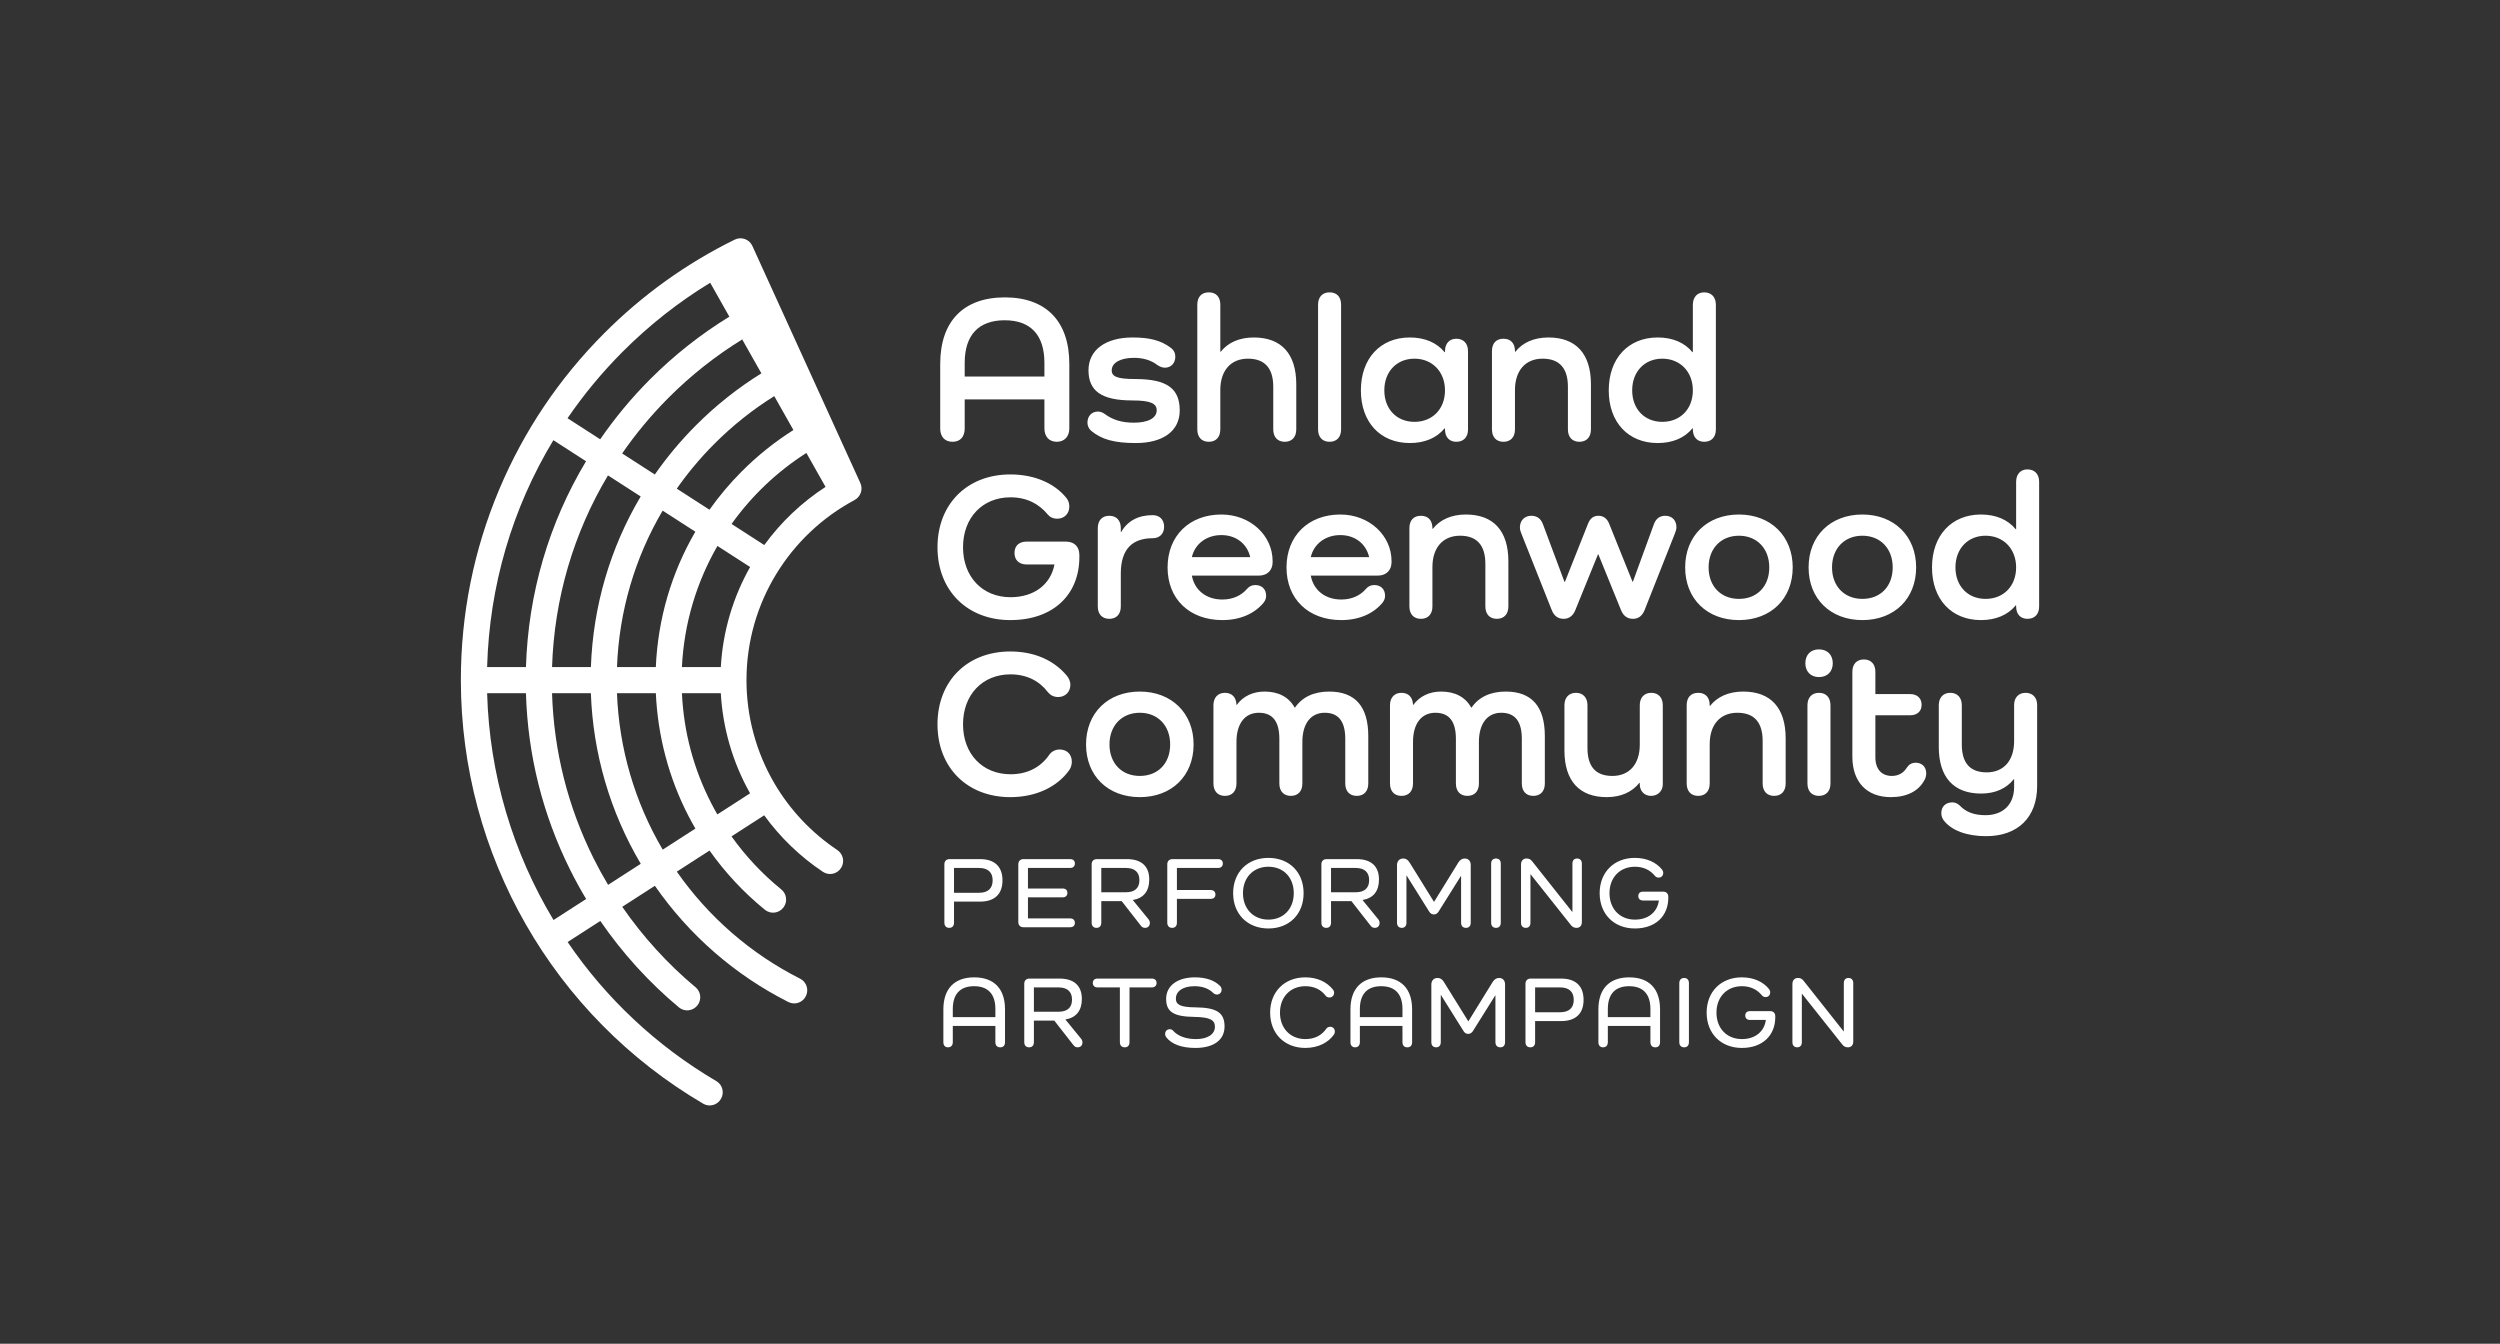 <svg xmlns="http://www.w3.org/2000/svg" width="800" height="430" viewBox="0 0 800 430" fill="none"><rect x="0" y="0" width="800" height="430" fill="#333333" stroke="none"/><path d="M321.559 95.164C308.368 95.164 300.869 102.753 300.869 116.454V137.14C300.869 139.76 302.342 141.371 304.819 141.371C307.297 141.371 308.702 139.76 308.702 137.14V127.805H334.213V137.073C334.213 139.76 335.754 141.371 338.164 141.371C340.575 141.371 342.182 139.76 342.182 137.073V116.454C342.182 102.753 334.682 95.164 321.559 95.164ZM334.213 120.484H308.702V116.119C308.702 107.186 313.188 102.485 321.491 102.485C329.794 102.485 334.213 107.186 334.213 116.119V120.484ZM355.75 118.536C355.75 116.051 358.563 114.506 362.915 114.506C365.727 114.506 368.271 115.245 370.146 116.656C370.883 117.193 371.753 117.663 372.758 117.663C374.7 117.663 376.106 116.253 376.106 114.104C376.106 113.029 375.637 112.021 374.632 111.283C371.485 108.932 367.936 107.992 362.446 107.992C353.742 107.992 348.318 112.021 348.318 118.469C348.318 124.917 352.201 128.14 362.312 128.14C368.271 128.14 370.146 129.148 370.146 131.297C370.146 133.782 367.401 135.26 362.848 135.26C359.031 135.26 356.085 134.386 353.473 132.439C352.737 131.902 352 131.7 351.331 131.7C349.389 131.7 347.983 133.111 347.983 135.26C347.983 136.2 348.385 137.14 349.121 137.812C352.469 140.633 356.62 141.775 363.45 141.775C372.221 141.775 377.511 137.879 377.511 131.365C377.511 124.447 373.628 121.291 363.249 121.291C357.491 121.291 355.75 120.485 355.75 118.537L355.75 118.536ZM401.215 107.992C396.527 107.992 392.912 109.671 390.635 112.559H390.501V97.514C390.501 95.029 389.162 93.552 386.819 93.552C384.476 93.552 383.136 95.029 383.136 97.514V137.409C383.136 139.894 384.542 141.371 386.819 141.371C389.095 141.371 390.501 139.894 390.501 137.409V124.782C390.501 118.603 393.849 114.775 399.34 114.775C404.83 114.775 407.442 117.931 407.442 123.775V137.408C407.442 139.893 408.847 141.371 411.124 141.371C413.401 141.371 414.806 139.894 414.806 137.408V122.969C414.806 113.23 410.053 107.992 401.215 107.992ZM425.462 93.552C423.186 93.552 421.78 95.029 421.78 97.515V137.409C421.78 139.894 423.186 141.371 425.462 141.371C427.738 141.371 429.147 139.894 429.147 137.409V97.515C429.147 95.029 427.806 93.552 425.462 93.552ZM466.014 108.395C463.804 108.395 462.398 109.94 462.398 112.357V112.693H462.266C459.788 109.671 455.971 107.992 451.151 107.992C441.71 107.992 435.481 114.708 435.481 124.917C435.481 135.125 441.71 141.774 451.151 141.774C455.971 141.774 459.788 140.095 462.266 137.073H462.398V137.409C462.398 139.894 463.804 141.371 466.014 141.371C468.359 141.371 469.765 139.894 469.765 137.409V112.357C469.765 109.94 468.359 108.395 466.014 108.395ZM452.623 134.991C446.931 134.991 442.983 130.894 442.983 124.917C442.983 118.939 446.931 114.775 452.623 114.775C458.315 114.775 462.398 118.939 462.398 124.917C462.398 130.894 458.381 134.991 452.623 134.991ZM495.503 107.992C490.817 107.992 487.201 109.671 484.925 112.559H484.791V112.357C484.791 109.872 483.453 108.394 481.108 108.394C478.764 108.394 477.426 109.872 477.426 112.357V137.408C477.426 139.893 478.832 141.371 481.108 141.371C483.384 141.371 484.791 139.894 484.791 137.408V124.782C484.791 118.603 488.139 114.775 493.63 114.775C499.122 114.775 501.733 117.931 501.733 123.774V137.408C501.733 139.893 503.137 141.371 505.415 141.371C507.694 141.371 509.098 139.893 509.098 137.408V122.968C509.098 113.23 504.343 107.992 495.503 107.992ZM545.331 93.552C543.121 93.552 541.714 95.097 541.714 97.515V112.693H541.58C539.104 109.671 535.288 107.992 530.467 107.992C521.024 107.992 514.797 114.708 514.797 124.917C514.797 135.125 521.024 141.774 530.467 141.774C535.288 141.774 539.104 140.095 541.58 137.073H541.714V137.409C541.714 139.894 543.121 141.371 545.331 141.371C547.675 141.371 549.079 139.894 549.079 137.409V97.515C549.079 95.097 547.675 93.552 545.331 93.552ZM531.94 134.991C526.248 134.991 522.297 130.894 522.297 124.917C522.297 118.939 526.248 114.775 531.94 114.775C537.632 114.775 541.714 118.939 541.714 124.917C541.714 130.894 537.698 134.991 531.94 134.991ZM345.395 177.609C345.395 174.922 343.788 173.31 341.043 173.31H328.522C326.112 173.31 324.639 174.654 324.639 176.937C324.639 179.22 326.112 180.631 328.522 180.631H337.427C336.222 187.011 330.932 191.108 323.366 191.108C314.394 191.108 308.167 184.593 308.167 175.124C308.167 165.654 314.394 159.139 323.366 159.139C328.589 159.139 332.539 161.288 335.284 164.646C336.021 165.519 337.026 165.989 338.298 165.989C340.574 165.989 342.181 164.377 342.181 162.094C342.181 161.019 341.846 160.079 341.244 159.341C337.494 154.706 331.133 151.819 323.299 151.819C309.506 151.819 299.998 161.288 299.998 175.124C299.998 188.959 309.506 198.429 323.299 198.429C337.092 198.429 345.395 190.235 345.395 178.28V177.609ZM368.835 164.848C364.215 164.848 360.8 166.728 358.791 170.221H358.657V169.012C358.657 166.594 357.318 165.049 354.975 165.049C352.631 165.049 351.292 166.594 351.292 169.012V194.063C351.292 196.548 352.698 198.026 354.975 198.026C357.251 198.026 358.657 196.548 358.657 194.063V183.518C358.657 175.661 362.407 172.235 368.835 172.235C371.044 172.235 372.517 170.825 372.517 168.542C372.517 166.258 371.044 164.848 368.835 164.848ZM390.833 171.228C395.52 171.228 399.069 173.981 400.073 178.28H381.392C382.397 173.981 386.146 171.228 390.833 171.228ZM404.359 192.854C404.894 192.182 405.162 191.444 405.162 190.638C405.162 188.556 403.823 187.212 401.68 187.212C400.609 187.212 399.738 187.615 398.935 188.556C397.328 190.436 394.65 191.847 391.168 191.847C386.012 191.847 382.262 188.892 381.392 184.19H402.885C405.497 184.19 407.238 182.511 407.238 179.892V179.556C407.238 171.363 400.14 164.646 390.833 164.646C380.588 164.646 373.625 171.497 373.625 181.571C373.625 191.646 380.588 198.429 391.168 198.429C396.792 198.429 401.412 196.414 404.359 192.854ZM428.889 171.228C433.575 171.228 437.126 173.981 438.13 178.28H419.448C420.452 173.981 424.201 171.228 428.889 171.228ZM442.415 192.854C442.95 192.182 443.219 191.444 443.219 190.638C443.219 188.556 441.878 187.212 439.737 187.212C438.665 187.212 437.795 187.615 436.992 188.556C435.385 190.436 432.706 191.847 429.224 191.847C424.069 191.847 420.318 188.892 419.448 184.19H440.94C443.553 184.19 445.294 182.511 445.294 179.892V179.556C445.294 171.363 438.196 164.646 428.89 164.646C418.645 164.646 411.681 171.497 411.681 181.571C411.681 191.646 418.645 198.429 429.224 198.429C434.848 198.429 439.468 196.414 442.415 192.854ZM469.088 164.646C464.399 164.646 460.786 166.325 458.507 169.213H458.376V169.011C458.376 166.527 457.035 165.049 454.69 165.049C452.346 165.049 451.008 166.526 451.008 169.011V194.063C451.008 196.548 452.415 198.026 454.69 198.026C456.966 198.026 458.376 196.548 458.376 194.063V181.436C458.376 175.258 461.723 171.429 467.213 171.429C472.702 171.429 475.315 174.586 475.315 180.429V194.063C475.315 196.547 476.721 198.025 478.997 198.025C481.273 198.025 482.68 196.548 482.68 194.063V179.623C482.68 169.884 477.925 164.646 469.088 164.646ZM532.908 165.049C531.166 165.049 529.894 165.922 529.225 167.803L522.53 186.138H522.395L514.962 167.669C514.293 165.922 513.089 165.049 511.483 165.049C509.876 165.049 508.804 165.922 508.135 167.669L500.768 186.205H500.634L493.738 167.736C493.003 165.788 491.662 165.049 489.99 165.049C487.845 165.049 486.373 166.594 486.373 168.743C486.373 169.415 486.507 169.952 486.842 170.758L496.551 195.205C497.285 197.085 498.558 198.026 500.367 198.026C502.04 198.026 503.381 197.085 504.116 195.205L511.349 177.407H511.483L518.713 195.205C519.451 197.085 520.789 198.026 522.53 198.026C524.271 198.026 525.543 197.085 526.281 195.205L535.921 170.825C536.256 170.019 536.456 169.415 536.456 168.676C536.456 166.527 535.052 165.049 532.908 165.049ZM539.252 181.571C539.252 191.578 546.217 198.428 556.46 198.428C566.704 198.428 573.668 191.578 573.668 181.571C573.668 171.564 566.638 164.646 556.46 164.646C546.283 164.646 539.252 171.497 539.252 181.571ZM546.751 181.571C546.751 175.526 550.702 171.43 556.46 171.43C562.218 171.43 566.169 175.526 566.169 181.571C566.169 187.616 562.287 191.645 556.46 191.645C550.634 191.645 546.751 187.548 546.751 181.571ZM578.749 181.571C578.749 191.578 585.71 198.428 595.957 198.428C606.204 198.428 613.165 191.578 613.165 181.571C613.165 171.564 606.135 164.646 595.957 164.646C585.779 164.646 578.749 171.497 578.749 181.571ZM586.248 181.571C586.248 175.526 590.196 171.43 595.957 171.43C601.718 171.43 605.666 175.526 605.666 181.571C605.666 187.616 601.781 191.645 595.957 191.645C590.133 191.645 586.248 187.548 586.248 181.571ZM648.776 150.206C646.566 150.206 645.16 151.751 645.16 154.169V169.347H645.025C642.547 166.325 638.73 164.646 633.91 164.646C624.469 164.646 618.243 171.363 618.243 181.571C618.243 191.779 624.469 198.428 633.91 198.428C638.73 198.428 642.547 196.75 645.025 193.727H645.16V194.063C645.16 196.548 646.566 198.026 648.776 198.026C651.118 198.026 652.524 196.548 652.524 194.063V154.169C652.524 151.751 651.118 150.206 648.776 150.206ZM635.382 191.645C629.693 191.645 625.742 187.548 625.742 181.571C625.742 175.593 629.693 171.43 635.382 171.43C641.072 171.43 645.16 175.593 645.16 181.571C645.16 187.548 641.143 191.645 635.382 191.645ZM342.985 243.733C342.985 241.449 341.444 239.837 339.101 239.837C337.762 239.837 336.557 240.442 335.82 241.449C333.075 245.479 328.857 247.763 323.366 247.763C314.394 247.763 308.167 241.248 308.167 231.778C308.167 222.308 314.394 215.793 323.366 215.793C328.589 215.793 332.606 217.942 335.284 221.435C336.088 222.442 337.159 223.047 338.633 223.047C340.842 223.047 342.516 221.435 342.516 219.152C342.516 217.943 341.98 216.935 341.311 216.129C337.16 211.227 330.932 208.473 323.299 208.473C309.506 208.473 299.998 217.943 299.998 231.778C299.998 245.614 309.506 255.084 323.299 255.084C331.736 255.084 338.432 251.658 342.114 246.487C342.65 245.748 342.985 244.808 342.985 243.733L342.985 243.733ZM347.535 238.225C347.535 248.233 354.499 255.083 364.743 255.083C374.988 255.083 381.951 248.233 381.951 238.225C381.951 228.218 374.921 221.301 364.743 221.301C354.566 221.301 347.535 228.151 347.535 238.225ZM355.034 238.225C355.034 232.181 358.985 228.084 364.743 228.084C370.501 228.084 374.452 232.181 374.452 238.225C374.452 244.27 370.568 248.299 364.743 248.299C358.918 248.299 355.034 244.203 355.034 238.225ZM425.33 221.301C420.374 221.301 416.691 223.114 414.415 226.405H414.281C412.406 223.047 409.125 221.301 404.639 221.301C400.889 221.301 397.742 222.845 395.801 225.532H395.667C395.6 223.181 394.261 221.704 391.984 221.704C389.708 221.704 388.301 223.248 388.301 225.666V250.718C388.301 253.202 389.708 254.68 391.984 254.68C394.261 254.68 395.667 253.203 395.667 250.718V237.419C395.667 231.576 398.345 228.084 402.831 228.084C407.317 228.084 409.393 230.972 409.393 236.412V250.717C409.393 253.202 410.799 254.68 413.075 254.68C415.352 254.68 416.758 253.202 416.758 250.717V237.419C416.758 231.576 419.436 228.084 423.923 228.084C428.41 228.084 430.484 230.972 430.484 236.412V250.717C430.484 253.202 431.891 254.68 434.167 254.68C436.443 254.68 437.849 253.202 437.849 250.717V235.538C437.849 226.203 433.767 221.301 425.33 221.301ZM481.824 221.301C476.869 221.301 473.187 223.114 470.911 226.405H470.777C468.901 223.047 465.622 221.301 461.133 221.301C457.385 221.301 454.238 222.845 452.296 225.532H452.162C452.096 223.181 450.756 221.704 448.48 221.704C446.204 221.704 444.797 223.248 444.797 225.666V250.718C444.797 253.202 446.204 254.68 448.48 254.68C450.756 254.68 452.162 253.203 452.162 250.718V237.419C452.162 231.576 454.841 228.084 459.327 228.084C463.812 228.084 465.888 230.972 465.888 236.412V250.717C465.888 253.202 467.295 254.68 469.571 254.68C471.847 254.68 473.253 253.202 473.253 250.717V237.419C473.253 231.576 475.932 228.084 480.418 228.084C484.903 228.084 486.982 230.972 486.982 236.412V250.717C486.982 253.202 488.386 254.68 490.664 254.68C492.943 254.68 494.347 253.202 494.347 250.717V235.538C494.347 226.203 490.261 221.3 481.825 221.3L481.824 221.301ZM528.411 221.704C526.132 221.704 524.728 223.248 524.728 225.666V238.293C524.728 244.539 521.38 248.3 515.957 248.3C510.534 248.3 507.989 245.21 507.989 239.367V225.666C507.989 223.248 506.582 221.704 504.304 221.704C502.025 221.704 500.621 223.248 500.621 225.666V240.173C500.621 249.844 505.376 255.083 514.147 255.083C518.767 255.083 522.318 253.404 524.594 250.516H524.728V250.986C524.728 253.135 526.2 254.68 528.341 254.68C530.483 254.68 532.092 253.135 532.092 250.986V225.666C532.092 223.248 530.687 221.704 528.411 221.704ZM557.82 221.301C553.131 221.301 549.518 222.979 547.239 225.867H547.105V225.666C547.105 223.181 545.767 221.703 543.422 221.703C541.078 221.703 539.74 223.181 539.74 225.666V250.717C539.74 253.202 541.146 254.68 543.422 254.68C545.698 254.68 547.105 253.202 547.105 250.717V238.091C547.105 231.912 550.453 228.084 555.944 228.084C561.436 228.084 564.047 231.24 564.047 237.083V250.717C564.047 253.202 565.453 254.68 567.729 254.68C570.005 254.68 571.412 253.202 571.412 250.717V236.277C571.412 226.539 566.657 221.301 557.82 221.301ZM582.066 216.666C584.745 216.666 586.486 214.92 586.486 212.234C586.486 209.547 584.745 207.801 582.066 207.801C579.388 207.801 577.715 209.547 577.715 212.234C577.715 214.92 579.456 216.666 582.066 216.666ZM582.066 221.703C579.79 221.703 578.384 223.248 578.384 225.666V250.717C578.384 253.202 579.79 254.68 582.066 254.68C584.342 254.68 585.751 253.202 585.751 250.717V225.666C585.751 223.248 584.411 221.703 582.066 221.703ZM616.392 247.493C616.392 245.277 614.917 244.068 612.975 244.068C611.703 244.068 610.765 244.739 610.165 245.68C609.159 247.292 607.552 248.299 605.41 248.299C602.128 248.299 600.119 246.15 600.119 242.322V228.889H611.234C613.513 228.889 614.917 227.613 614.917 225.531C614.917 223.449 613.513 222.106 611.234 222.106H600.119V214.987C600.119 212.502 598.715 211.024 596.436 211.024C594.158 211.024 592.754 212.502 592.754 214.987V242.12C592.754 250.247 597.374 255.082 605.076 255.082C610.231 255.082 614.047 253.134 615.923 249.441C616.189 248.903 616.392 248.232 616.392 247.493ZM648.2 221.703C645.924 221.703 644.517 223.248 644.517 225.598V237.15C644.517 243.396 641.17 247.157 635.746 247.157C630.323 247.157 627.778 244.068 627.778 238.225V225.665C627.778 223.247 626.372 221.702 624.096 221.702C621.82 221.702 620.413 223.247 620.413 225.665V239.03C620.413 248.701 625.168 253.94 633.939 253.94C638.559 253.94 642.107 252.261 644.383 249.373H644.517V251.858C644.517 257.433 640.969 260.858 635.346 260.858C631.795 260.858 629.119 259.918 627.043 257.701C626.306 257.03 625.503 256.761 624.765 256.761C622.624 256.761 621.217 258.104 621.217 260.186C621.217 261.059 621.486 261.798 621.955 262.47C624.431 265.761 629.385 267.574 635.546 267.574C645.724 267.574 651.885 261.529 651.885 251.523V225.598C651.885 223.247 650.479 221.703 648.2 221.703Z" fill="white"></path><path d="M303.889 274.914C302.851 274.914 302.202 275.532 302.202 276.574V295.255C302.202 296.297 302.786 296.915 303.759 296.915C304.733 296.915 305.284 296.297 305.284 295.255V288.518H313.591C318.263 288.518 320.794 286.142 320.794 281.716C320.794 277.29 318.263 274.914 313.591 274.914L303.889 274.914ZM305.284 285.687V277.746H313.299C316.121 277.746 317.647 279.113 317.647 281.716C317.647 284.32 316.121 285.687 313.299 285.687H305.284ZM328.944 293.888V287.151H340.008C340.982 287.151 341.566 286.631 341.566 285.719C341.566 284.808 340.982 284.32 340.008 284.32H328.944V277.746H342.442C343.383 277.746 343.967 277.192 343.967 276.314C343.967 275.435 343.383 274.914 342.442 274.914H327.549C326.51 274.914 325.861 275.532 325.861 276.574V295.06C325.861 296.102 326.51 296.72 327.549 296.72H342.442C343.383 296.72 343.967 296.199 343.967 295.321C343.967 294.442 343.383 293.889 342.442 293.889L328.944 293.888ZM362.537 288.063V287.998C365.977 287.412 367.761 285.134 367.761 281.456C367.761 277.192 365.263 274.914 360.59 274.914H351.018C349.98 274.914 349.331 275.532 349.331 276.574V295.255C349.331 296.297 349.915 296.915 350.888 296.915C351.861 296.915 352.413 296.297 352.413 295.255V288.355H358.935L365.035 296.166C365.424 296.687 365.814 296.915 366.43 296.915C367.338 296.915 367.955 296.297 367.955 295.353C367.955 294.962 367.825 294.572 367.533 294.181L362.537 288.063ZM352.414 285.524V277.746H360.298C363.089 277.746 364.614 279.08 364.614 281.651C364.614 284.222 363.089 285.524 360.298 285.524L352.414 285.524ZM375.217 274.914C374.178 274.914 373.53 275.532 373.53 276.574V295.255C373.53 296.297 374.114 296.915 375.087 296.915C376.06 296.915 376.612 296.297 376.612 295.255V287.64H387.417C388.358 287.64 388.942 287.119 388.942 286.24C388.942 285.362 388.358 284.808 387.417 284.808H376.612V277.746H389.786C390.727 277.746 391.311 277.193 391.311 276.314C391.311 275.435 390.727 274.915 389.786 274.915L375.217 274.914ZM394.604 285.817C394.604 292.522 399.212 297.111 405.895 297.111C412.579 297.111 417.155 292.522 417.155 285.817C417.155 279.113 412.579 274.524 405.895 274.524C399.212 274.524 394.604 279.113 394.604 285.817ZM397.751 285.817C397.751 280.805 401.061 277.355 405.896 277.355C410.731 277.355 414.007 280.805 414.007 285.817C414.007 290.83 410.698 294.279 405.896 294.279C401.094 294.279 397.751 290.829 397.751 285.817ZM436.051 288.063V287.998C439.492 287.412 441.274 285.134 441.274 281.456C441.274 277.192 438.777 274.914 434.105 274.914H424.533C423.493 274.914 422.846 275.532 422.846 276.574V295.255C422.846 296.297 423.43 296.915 424.404 296.915C425.377 296.915 425.928 296.297 425.928 295.255V288.355H432.451L438.549 296.166C438.938 296.687 439.327 296.915 439.944 296.915C440.855 296.915 441.469 296.297 441.469 295.353C441.469 294.962 441.34 294.572 441.049 294.181L436.051 288.063ZM425.928 285.524V277.746H433.814C436.602 277.746 438.129 279.08 438.129 281.651C438.129 284.222 436.602 285.524 433.814 285.524L425.928 285.524ZM468.718 274.719C467.876 274.719 467.193 275.175 466.675 275.988L458.888 288.616L451.036 275.956C450.517 275.11 449.835 274.719 449.056 274.719C447.759 274.719 447.044 275.63 447.044 276.835V295.288C447.044 296.297 447.628 296.916 448.568 296.916C449.509 296.916 450.062 296.297 450.062 295.288V280.187H450.128L457.361 291.741C457.72 292.327 458.238 292.62 458.855 292.62C459.439 292.62 459.958 292.327 460.347 291.708L467.487 280.317H467.55V295.256C467.55 296.297 468.134 296.916 469.107 296.916C470.08 296.916 470.634 296.297 470.634 295.256V276.77C470.634 275.598 469.951 274.719 468.718 274.719ZM478.726 274.719C477.752 274.719 477.168 275.338 477.168 276.379V295.255C477.168 296.297 477.752 296.915 478.726 296.915C479.699 296.915 480.25 296.297 480.25 295.255V276.379C480.25 275.337 479.699 274.719 478.726 274.719ZM504.672 274.719C503.729 274.719 503.178 275.338 503.178 276.346V291.806H503.115L490.231 275.533C489.745 274.915 489.161 274.719 488.448 274.719C487.475 274.719 486.727 275.435 486.727 276.607V295.288C486.727 296.297 487.311 296.916 488.254 296.916C489.197 296.916 489.745 296.297 489.745 295.288V279.796H489.811L502.755 296.102C503.243 296.72 503.893 296.915 504.507 296.915C505.546 296.915 506.196 296.199 506.196 295.06V276.346C506.196 275.338 505.612 274.719 504.672 274.719ZM533.856 286.989C533.856 285.947 533.239 285.329 532.2 285.329H525.776C524.803 285.329 524.252 285.85 524.252 286.729C524.252 287.608 524.803 288.161 525.776 288.161H530.838C530.352 291.871 527.432 294.279 523.18 294.279C518.346 294.279 515.037 290.829 515.037 285.817C515.037 280.805 518.346 277.355 523.18 277.355C525.971 277.355 528.112 278.462 529.607 280.317C529.864 280.642 530.319 280.838 530.775 280.838C531.616 280.838 532.233 280.219 532.233 279.341C532.233 278.95 532.104 278.592 531.877 278.299C530.026 275.956 526.944 274.524 523.149 274.524C516.498 274.524 511.889 279.113 511.889 285.817C511.889 292.522 516.498 297.111 523.149 297.111C529.801 297.111 533.857 293.107 533.857 287.249L533.856 286.989ZM311.741 312.752C305.446 312.752 301.877 316.365 301.877 323.004V333.516C301.877 334.525 302.429 335.144 303.37 335.144C304.31 335.144 304.895 334.525 304.895 333.516V328.309H318.523V333.484C318.523 334.525 319.074 335.144 320.08 335.144C321.086 335.144 321.605 334.525 321.605 333.484V323.004C321.605 316.365 318.068 312.752 311.741 312.752ZM318.523 325.478H304.895V322.874C304.895 318.057 307.296 315.584 311.709 315.584C316.121 315.584 318.523 318.057 318.523 322.874V325.478ZM340.969 326.291V326.226C344.408 325.64 346.193 323.362 346.193 319.684C346.193 315.421 343.695 313.142 339.022 313.142H329.45C328.412 313.142 327.763 313.761 327.763 314.802V333.484C327.763 334.525 328.347 335.144 329.32 335.144C330.294 335.144 330.845 334.525 330.845 333.484V326.584H337.367L343.467 334.395C343.856 334.915 344.246 335.144 344.862 335.144C345.771 335.144 346.387 334.525 346.387 333.581C346.387 333.191 346.258 332.8 345.966 332.41L340.969 326.291ZM330.846 323.753V315.974H338.73C341.52 315.974 343.045 317.308 343.045 319.879C343.045 322.45 341.52 323.753 338.73 323.753L330.846 323.753ZM351.221 313.143C350.28 313.143 349.696 313.663 349.696 314.542C349.696 315.421 350.28 315.974 351.221 315.974H358.36V333.484C358.36 334.526 358.944 335.144 359.917 335.144C360.89 335.144 361.442 334.526 361.442 333.484V315.974H368.58C369.521 315.974 370.105 315.421 370.105 314.542C370.105 313.664 369.521 313.143 368.58 313.143H351.221ZM376.28 319.555C376.28 317.146 378.616 315.584 382.186 315.584C384.749 315.584 386.761 316.3 388.221 317.732C388.513 318.025 388.935 318.252 389.421 318.252C390.297 318.252 390.914 317.569 390.914 316.723C390.914 316.235 390.752 315.876 390.492 315.584C388.74 313.729 385.917 312.752 382.381 312.752C376.767 312.752 373.166 315.454 373.166 319.62C373.166 323.786 375.502 325.315 382.218 325.413C387.28 325.478 388.773 326.454 388.773 328.537C388.773 330.978 386.436 332.507 382.705 332.507C379.525 332.507 376.962 331.563 375.404 329.838C375.177 329.578 374.853 329.35 374.301 329.35C373.425 329.35 372.841 330.034 372.841 330.847C372.841 331.27 373.003 331.661 373.198 331.921C374.95 334.167 378.162 335.339 382.51 335.339C388.383 335.339 391.855 332.8 391.855 328.471C391.855 324.143 389.486 322.418 382.543 322.353C377.74 322.32 376.28 321.507 376.28 319.555ZM427.146 330.067C427.146 329.253 426.562 328.57 425.687 328.57C425.134 328.57 424.714 328.765 424.421 329.188C422.929 331.336 420.657 332.508 417.737 332.508C412.902 332.508 409.592 329.058 409.592 324.046C409.592 319.034 412.902 315.584 417.737 315.584C420.527 315.584 422.734 316.69 424.16 318.578C424.453 318.968 424.876 319.196 425.427 319.196C426.271 319.196 426.918 318.578 426.918 317.699C426.918 317.308 426.789 316.983 426.595 316.723C424.582 314.184 421.5 312.752 417.704 312.752C411.052 312.752 406.445 317.341 406.445 324.046C406.445 330.75 411.052 335.339 417.704 335.339C421.857 335.339 425.133 333.582 426.918 330.978C427.08 330.717 427.146 330.425 427.146 330.067ZM442.007 312.752C435.715 312.752 432.145 316.365 432.145 323.004V333.517C432.145 334.526 432.696 335.144 433.636 335.144C434.576 335.144 435.16 334.526 435.16 333.517V328.309H448.79V333.484C448.79 334.526 449.341 335.144 450.348 335.144C451.354 335.144 451.872 334.526 451.872 333.484V323.004C451.872 316.365 448.335 312.752 442.007 312.752ZM448.79 325.478H435.16V322.874C435.16 318.057 437.562 315.584 441.977 315.584C446.391 315.584 448.79 318.058 448.79 322.874L448.79 325.478ZM479.705 312.948C478.86 312.948 478.18 313.403 477.66 314.217L469.873 326.845L462.02 314.184C461.502 313.338 460.819 312.948 460.041 312.948C458.744 312.948 458.031 313.859 458.031 315.063V333.517C458.031 334.526 458.615 335.144 459.555 335.144C460.496 335.144 461.047 334.526 461.047 333.517V318.415H461.113L468.348 329.969C468.705 330.555 469.223 330.848 469.84 330.848C470.424 330.848 470.945 330.555 471.334 329.937L478.471 318.546H478.537V333.484C478.537 334.526 479.121 335.144 480.094 335.144C481.068 335.144 481.619 334.526 481.619 333.484V314.998C481.619 313.827 480.939 312.948 479.705 312.948ZM489.842 313.143C488.803 313.143 488.153 313.761 488.153 314.802V333.484C488.153 334.526 488.737 335.144 489.71 335.144C490.683 335.144 491.237 334.526 491.237 333.484V326.747H499.542C504.214 326.747 506.745 324.371 506.745 319.945C506.745 315.519 504.214 313.142 499.542 313.142L489.842 313.143ZM491.237 323.915V315.974H499.251C502.073 315.974 503.597 317.341 503.597 319.945C503.597 322.549 502.073 323.915 499.251 323.915H491.237ZM521.354 312.752C515.059 312.752 511.489 316.365 511.489 323.004V333.517C511.489 334.526 512.04 335.144 512.983 335.144C513.926 335.144 514.507 334.526 514.507 333.517V328.309H528.134V333.484C528.134 334.526 528.685 335.144 529.691 335.144C530.698 335.144 531.216 334.526 531.216 333.484V323.004C531.216 316.365 527.679 312.752 521.354 312.752ZM528.134 325.478H514.508V322.874C514.508 318.057 516.907 315.584 521.321 315.584C525.735 315.584 528.134 318.058 528.134 322.874V325.478ZM538.932 312.948C537.958 312.948 537.375 313.566 537.375 314.607V333.484C537.375 334.526 537.958 335.144 538.932 335.144C539.905 335.144 540.456 334.526 540.456 333.484V314.607C540.456 313.566 539.905 312.948 538.932 312.948ZM568.089 325.217C568.089 324.176 567.472 323.558 566.436 323.558H560.009C559.036 323.558 558.484 324.078 558.484 324.957C558.484 325.836 559.036 326.389 560.009 326.389H565.073C564.585 330.099 561.665 332.508 557.415 332.508C552.579 332.508 549.269 329.058 549.269 324.046C549.269 319.034 552.579 315.584 557.415 315.584C560.204 315.584 562.348 316.69 563.839 318.545C564.1 318.871 564.552 319.066 565.007 319.066C565.852 319.066 566.466 318.448 566.466 317.569C566.466 317.179 566.337 316.82 566.11 316.527C564.262 314.184 561.18 312.752 557.382 312.752C550.731 312.752 546.124 317.341 546.124 324.046C546.124 330.75 550.731 335.339 557.382 335.339C564.034 335.339 568.089 331.336 568.089 325.478L568.089 325.217ZM591.515 312.948C590.575 312.948 590.024 313.566 590.024 314.575V330.034H589.958L577.077 313.761C576.589 313.143 576.005 312.948 575.292 312.948C574.319 312.948 573.573 313.664 573.573 314.835V333.517C573.573 334.526 574.157 335.144 575.098 335.144C576.038 335.144 576.589 334.526 576.589 333.517V318.025H576.655L589.602 334.33C590.087 334.949 590.737 335.144 591.354 335.144C592.393 335.144 593.04 334.428 593.04 333.289V314.575C593.04 313.566 592.456 312.948 591.515 312.948Z" fill="white"></path><path d="M225.028 353.184C177.082 325.063 147.476 273.521 147.476 217.65C147.476 196.468 151.612 175.917 159.771 156.569C167.651 137.882 178.93 121.101 193.297 106.691C205.598 94.352 219.633 84.283 235.109 76.682C237.224 75.643 239.777 76.545 240.755 78.694L275.313 154.574C276.236 156.6 275.403 158.976 273.443 160.023C252.895 171.001 238.875 192.714 238.875 217.65C238.875 229.281 241.963 240.696 247.804 250.662C252.813 259.209 259.723 266.524 267.931 272.005C269.767 273.23 270.353 275.664 269.244 277.577L269.223 277.613C268.021 279.686 265.324 280.315 263.333 278.986C256.051 274.128 249.68 267.986 244.54 260.9L234.08 267.643C238.601 273.977 243.973 279.715 250.015 284.619C251.741 286.02 252.072 288.53 250.757 290.325L250.732 290.358C249.331 292.269 246.62 292.627 244.781 291.135C238.045 285.668 232.065 279.256 227.054 272.172L216.581 278.923C226.741 293.473 240.277 305.223 256.051 313.185C258.039 314.188 258.87 316.595 257.945 318.624L257.928 318.663C256.949 320.809 254.388 321.713 252.286 320.653C235.186 312.019 220.529 299.257 209.559 283.45L199.119 290.18C205.739 299.769 213.664 308.487 222.604 315.945C224.318 317.374 224.572 319.919 223.202 321.683L223.176 321.715C221.734 323.571 219.047 323.862 217.245 322.357C207.662 314.359 199.174 305.002 192.098 294.706L181.636 301.45C193.833 319.364 209.976 334.666 229.25 345.969C231.176 347.099 231.839 349.573 230.765 351.535L230.738 351.584C229.618 353.628 227.035 354.365 225.028 353.188L225.029 353.185L225.028 353.184ZM247.76 126.757C240.878 131.054 234.436 136.17 228.561 142.062C224.113 146.523 220.109 151.311 216.566 156.368L227.03 163.113C230.09 158.792 233.532 154.697 237.344 150.873C242.416 145.785 247.967 141.352 253.892 137.61L247.76 126.757ZM237.51 108.619C229.026 113.84 221.094 120.097 213.878 127.336C208.368 132.862 203.433 138.811 199.087 145.1L209.544 151.841C213.41 146.288 217.787 141.035 222.662 136.146C229.075 129.713 236.116 124.139 243.642 119.47L237.51 108.619ZM194.555 152.126C183.536 170.556 177.356 191.535 176.657 213.466H189.086C189.776 193.961 195.273 175.303 205.019 158.871L194.555 152.126ZM212.046 163.401C203.155 178.491 198.115 195.59 197.434 213.466H209.863C210.53 198.016 214.887 183.236 222.509 170.146L212.046 163.401ZM218.213 213.466H230.66C231.311 201.88 234.636 190.999 240.039 181.446L229.579 174.703C222.942 186.216 218.887 199.403 218.213 213.466ZM155.88 213.466H168.309C169.014 189.905 175.658 167.37 187.533 147.599L177.079 140.86C163.928 162.626 156.592 187.478 155.88 213.465L155.88 213.466ZM199.195 112.608C192.624 119.2 186.755 126.308 181.607 133.832L192.064 140.573C196.732 133.787 202.042 127.373 207.979 121.418C215.734 113.64 224.264 106.922 233.392 101.331L227.261 90.483C217.175 96.625 207.752 104.025 199.195 112.608ZM264.175 155.805L258.039 144.947C248.678 150.911 240.541 158.642 234.1 167.67L244.567 174.418C249.901 167.072 256.553 160.75 264.175 155.805ZM240.025 253.863C234.5 244.07 231.297 233.098 230.659 221.834H218.217C218.798 234.243 221.961 246.106 227.66 257.152C228.263 258.32 228.898 259.472 229.555 260.612L240.025 253.863ZM220.252 260.998C214.029 248.937 210.479 235.478 209.872 221.834H197.429C198.112 239.551 203.126 256.685 212.067 271.886L222.527 265.142C221.734 263.779 220.974 262.398 220.252 260.998ZM205.044 276.412C195.244 259.856 189.77 241.161 189.079 221.834H176.651C177.234 240.353 181.692 258.1 189.932 274.645C191.372 277.537 192.928 280.374 194.589 283.152L205.044 276.412ZM187.566 287.679C185.745 284.646 184.043 281.545 182.469 278.384C173.646 260.668 168.889 241.663 168.303 221.833H155.881C156.61 247.872 164.121 272.79 177.127 294.407L187.566 287.679Z" fill="white"></path></svg>